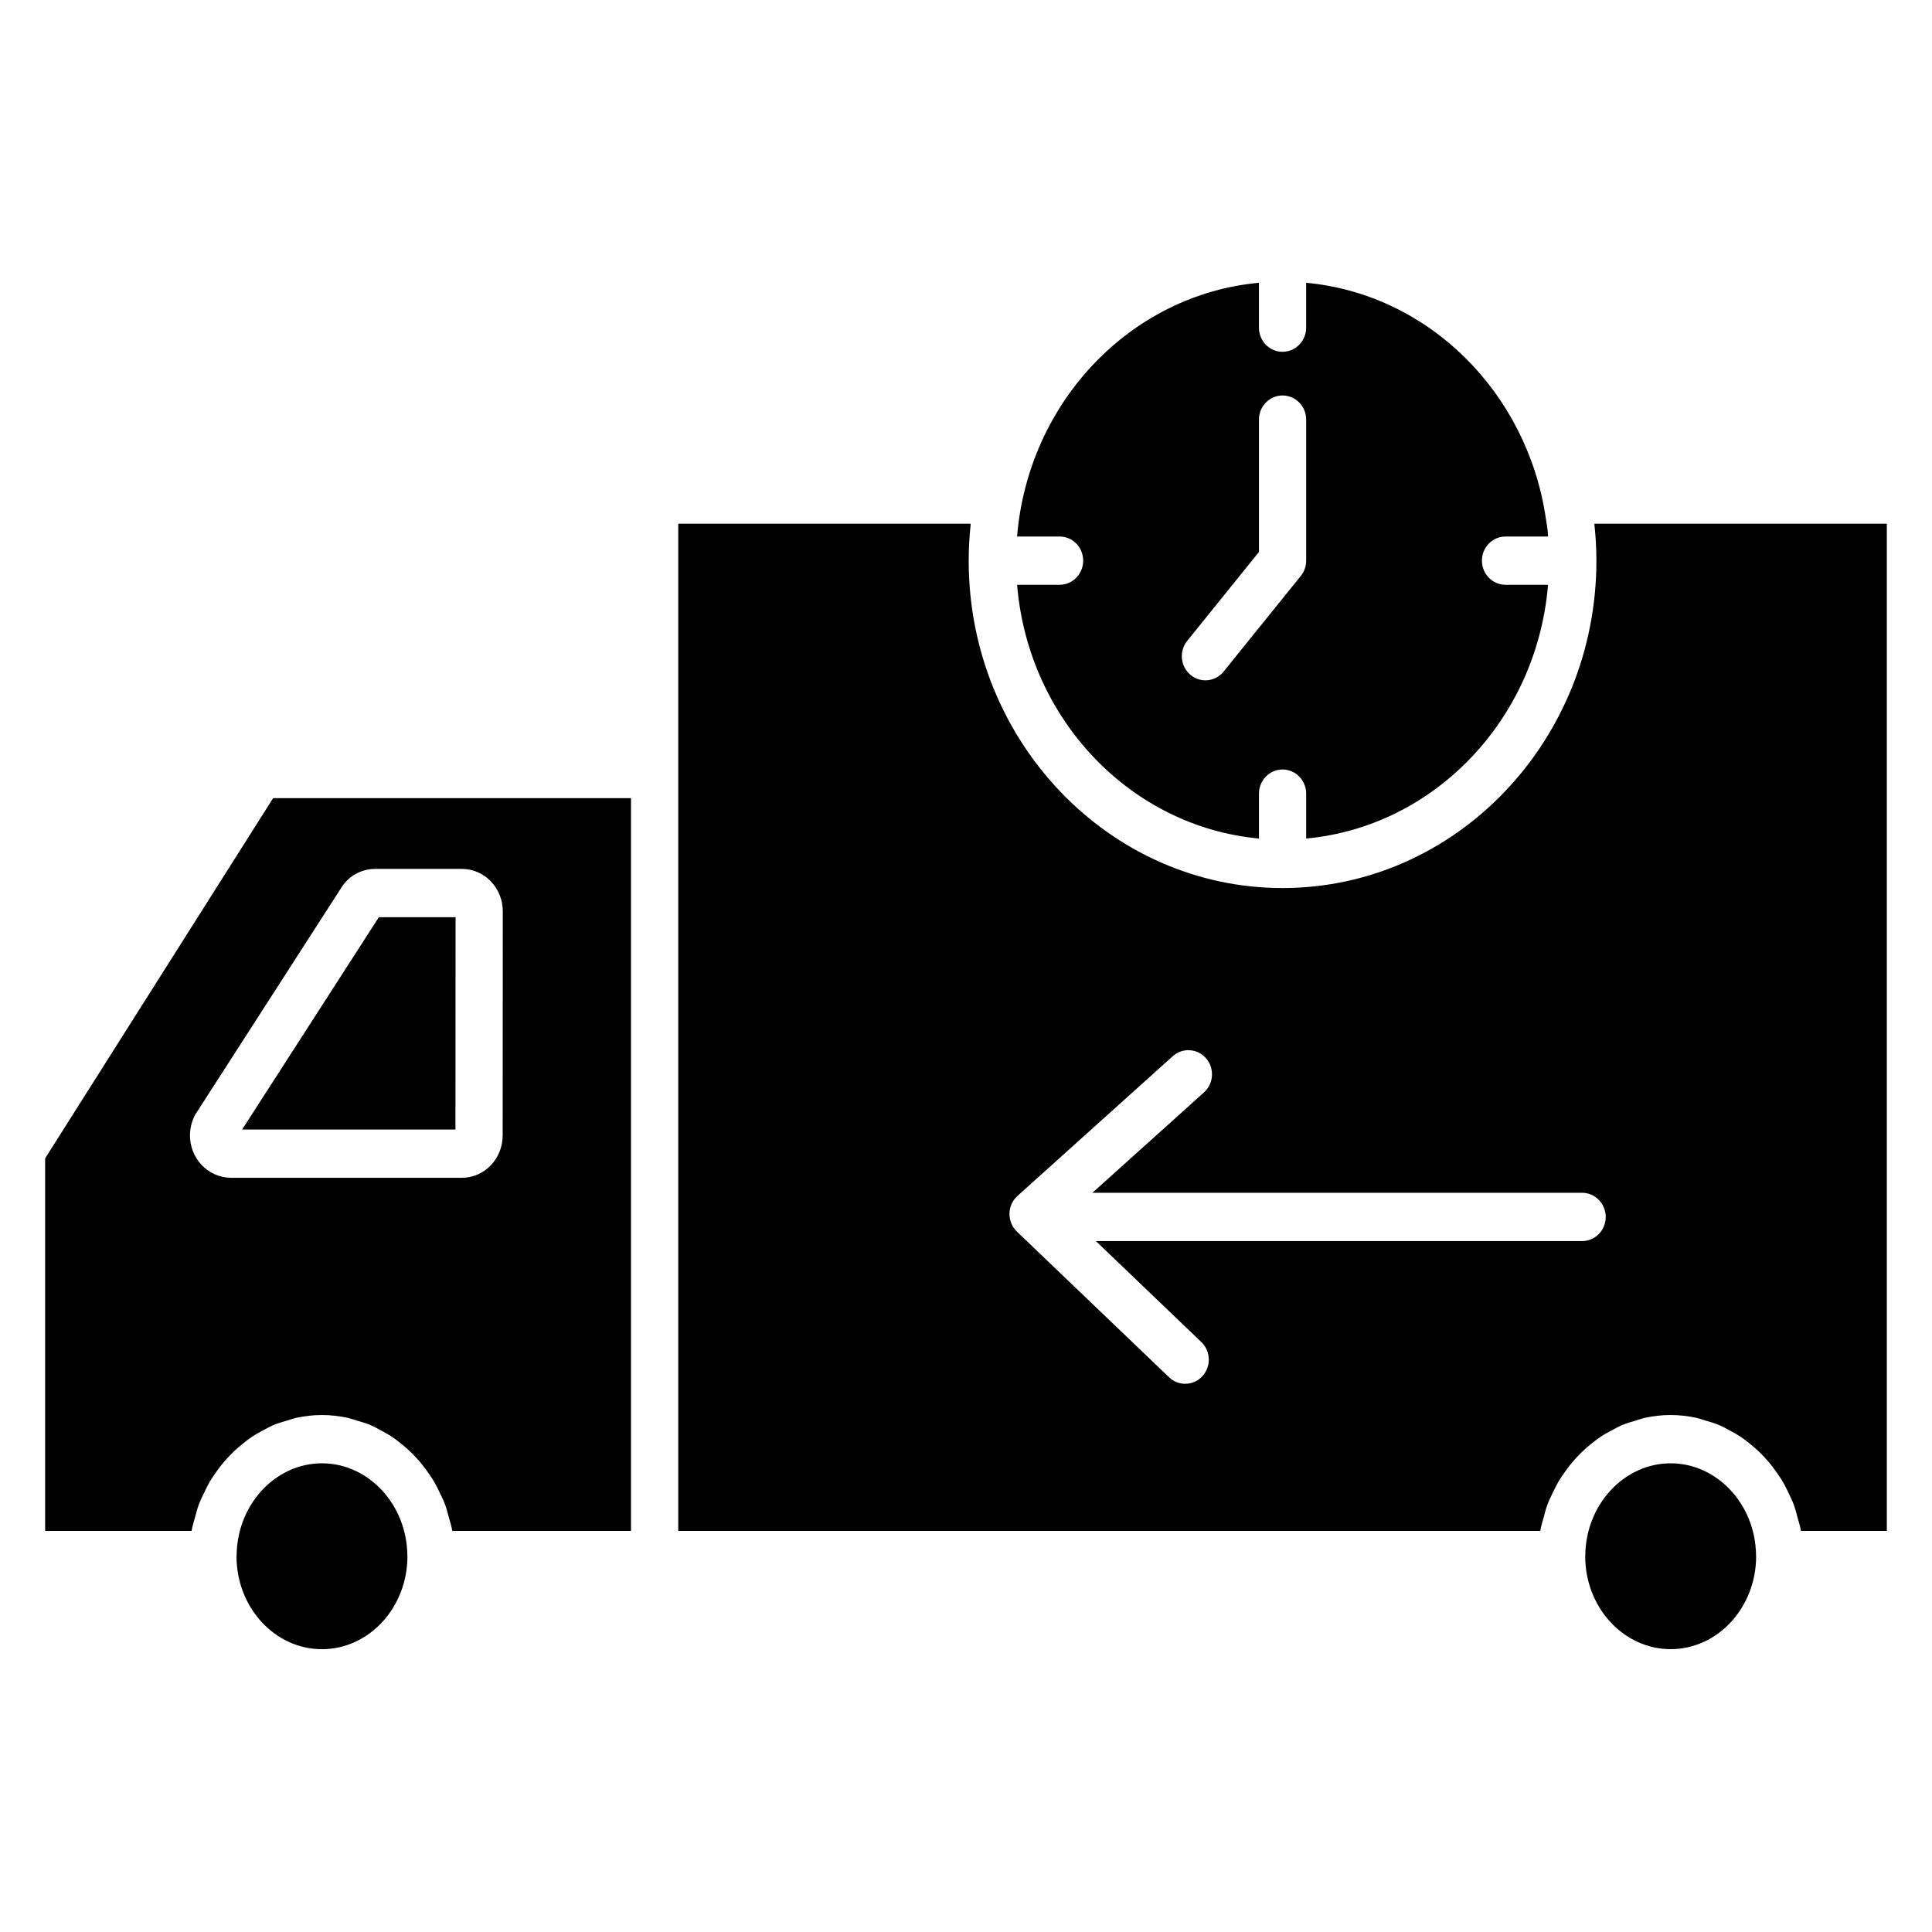 <?xml version="1.0" encoding="UTF-8"?>
<!-- Uploaded to: SVG Repo, www.svgrepo.com, Generator: SVG Repo Mixer Tools -->
<svg fill="#000000" width="800px" height="800px" version="1.1" viewBox="144 144 512 512" xmlns="http://www.w3.org/2000/svg">
 <g>
  <path d="m251.95 556.17c-0.133-13.445-10.281-24.379-22.625-24.379-1.543 0-3.055 0.172-4.512 0.496-10.219 2.273-17.996 12.121-18.105 23.883 0 0.031-0.016 0.055-0.016 0.078 0 0.062-0.016 0.117-0.016 0.172 0 13.586 10.164 24.633 22.648 24.633s22.648-11.051 22.648-24.633c0-0.078-0.023-0.156-0.023-0.234z"/>
  <path d="m194.81 549.5c0.227-1.266 0.613-2.457 0.953-3.676 0.277-0.992 0.512-2 0.867-2.953 0.449-1.211 1.008-2.348 1.566-3.488 0.418-0.867 0.828-1.73 1.309-2.559 0.637-1.102 1.355-2.125 2.094-3.148 0.559-0.77 1.125-1.52 1.738-2.242 0.797-0.938 1.629-1.82 2.512-2.668 0.707-0.684 1.449-1.324 2.211-1.945 0.906-0.73 1.801-1.449 2.769-2.094 0.906-0.605 1.859-1.109 2.809-1.629 0.93-0.496 1.844-1.016 2.816-1.434 1.203-0.512 2.473-0.867 3.738-1.234 0.828-0.234 1.613-0.551 2.457-0.723 2.164-0.449 4.383-0.715 6.668-0.715 2.281 0 4.504 0.27 6.668 0.715 0.859 0.172 1.652 0.488 2.488 0.73 1.25 0.363 2.512 0.715 3.699 1.227 0.992 0.418 1.914 0.945 2.852 1.449 0.945 0.512 1.883 1.008 2.769 1.605 0.977 0.645 1.891 1.371 2.801 2.109 0.754 0.613 1.48 1.242 2.188 1.922 0.891 0.852 1.715 1.738 2.519 2.684 0.613 0.723 1.18 1.473 1.738 2.242 0.738 1.016 1.441 2.031 2.078 3.125 0.496 0.852 0.914 1.738 1.348 2.629 0.543 1.117 1.094 2.219 1.527 3.41 0.379 1.023 0.637 2.109 0.93 3.172 0.316 1.141 0.684 2.25 0.891 3.441 0.016 0.086 0.055 0.164 0.062 0.262h47.344v-194.2h-94.84l-60.418 95.461v98.73h38.801c0.008-0.07 0.039-0.133 0.047-0.203zm0.961-110.17 38.59-59.938c1.859-3.125 5.289-5.117 9.055-5.125h23.004c5.977 0 10.824 5.039 10.824 11.227l-0.031 59.418c0 6.188-4.856 11.219-10.832 11.219l-61.305-0.004c-6.109-0.133-10.863-5.281-10.73-11.469 0.043-1.859 0.531-3.707 1.426-5.328z"/>
  <path d="m264.73 387.07h-20.328l-36.242 56.27h56.539z"/>
  <path d="m609.37 556.17c-0.133-13.445-10.281-24.379-22.625-24.379s-22.5 10.941-22.625 24.379v0.008c0 0.078-0.023 0.156-0.023 0.234 0 13.586 10.164 24.633 22.648 24.633 12.492 0 22.648-11.051 22.648-24.633 0-0.078-0.023-0.156-0.023-0.234z"/>
  <path d="m424.8 286.18c3.457 0 6.258 2.867 6.258 6.398 0 3.535-2.801 6.398-6.258 6.398h-11.258c2.938 35.637 30.078 64.094 64.094 67.242v-11.895c0-3.535 2.801-6.398 6.258-6.398 3.457 0 6.258 2.867 6.258 6.398v11.895c34.023-3.148 61.156-31.605 64.094-67.242h-11.258c-3.457 0-6.258-2.867-6.258-6.398 0-3.535 2.801-6.398 6.258-6.398h11.258c-0.031-0.379-0.016-0.762-0.055-1.133-0.125-1.316-0.379-2.606-0.566-3.914-4.977-33.242-31.086-59.203-63.48-62.195v11.895c0 3.535-2.801 6.398-6.258 6.398s-6.258-2.867-6.258-6.398v-11.895c-34.023 3.148-61.156 31.605-64.094 67.242zm33.832 27.648 19.004-23.555v-35.07c0-3.535 2.801-6.398 6.258-6.398 3.457 0 6.258 2.867 6.258 6.398v37.367c0 1.488-0.504 2.922-1.434 4.07l-20.438 25.324c-1.227 1.535-3.023 2.332-4.824 2.332-1.41 0-2.816-0.48-3.984-1.465-2.664-2.25-3.043-6.281-0.84-9.004z"/>
  <path d="m566.56 283.2c0.324 3.086 0.504 6.211 0.504 9.383 0 47.84-37.312 86.758-83.176 86.758s-83.176-38.918-83.176-86.758c0-3.141 0.18-6.242 0.496-9.305 0.016-0.164 0.008-0.324 0.023-0.488h-77.484v266.92h228.42c0.016-0.086 0.047-0.164 0.062-0.262 0.211-1.18 0.582-2.297 0.891-3.441 0.293-1.07 0.551-2.148 0.93-3.172 0.434-1.18 0.984-2.281 1.527-3.41 0.434-0.891 0.852-1.777 1.348-2.629 0.637-1.094 1.348-2.109 2.078-3.125 0.559-0.77 1.125-1.52 1.738-2.242 0.805-0.945 1.637-1.828 2.519-2.684 0.699-0.676 1.434-1.309 2.188-1.922 0.914-0.746 1.828-1.465 2.801-2.109 0.891-0.598 1.828-1.094 2.769-1.605 0.945-0.504 1.867-1.031 2.852-1.449 1.195-0.504 2.449-0.859 3.699-1.227 0.836-0.242 1.629-0.559 2.488-0.73 2.164-0.449 4.383-0.715 6.668-0.715 2.281 0 4.504 0.27 6.668 0.715 0.859 0.172 1.652 0.488 2.488 0.73 1.25 0.363 2.512 0.715 3.699 1.227 0.992 0.418 1.914 0.945 2.852 1.449 0.945 0.512 1.883 1.008 2.769 1.605 0.977 0.645 1.891 1.371 2.801 2.109 0.754 0.613 1.48 1.242 2.188 1.922 0.891 0.852 1.715 1.738 2.519 2.684 0.613 0.723 1.18 1.473 1.738 2.242 0.738 1.016 1.441 2.031 2.078 3.125 0.496 0.852 0.914 1.738 1.348 2.629 0.543 1.117 1.094 2.219 1.527 3.41 0.379 1.023 0.637 2.109 0.93 3.172 0.316 1.141 0.684 2.25 0.891 3.441 0.016 0.086 0.055 0.164 0.062 0.262h22.742v-266.92h-77.492c0.016 0.133 0.008 0.273 0.023 0.41zm2.977 183.3c0 3.535-2.801 6.398-6.258 6.398h-128.86l27.945 26.758c2.527 2.418 2.644 6.465 0.293 9.035-1.234 1.348-2.898 2.023-4.574 2.023-1.535 0-3.07-0.566-4.273-1.73l-40.305-38.59c-1.289-1.234-2.008-2.969-1.984-4.769 0.023-1.801 0.797-3.512 2.125-4.699l41.156-37.031c2.582-2.32 6.551-2.07 8.824 0.574 2.289 2.652 2.039 6.691-0.559 9.027l-29.559 26.598h129.77c3.457 0.016 6.262 2.883 6.262 6.406z"/>
 </g>
</svg>